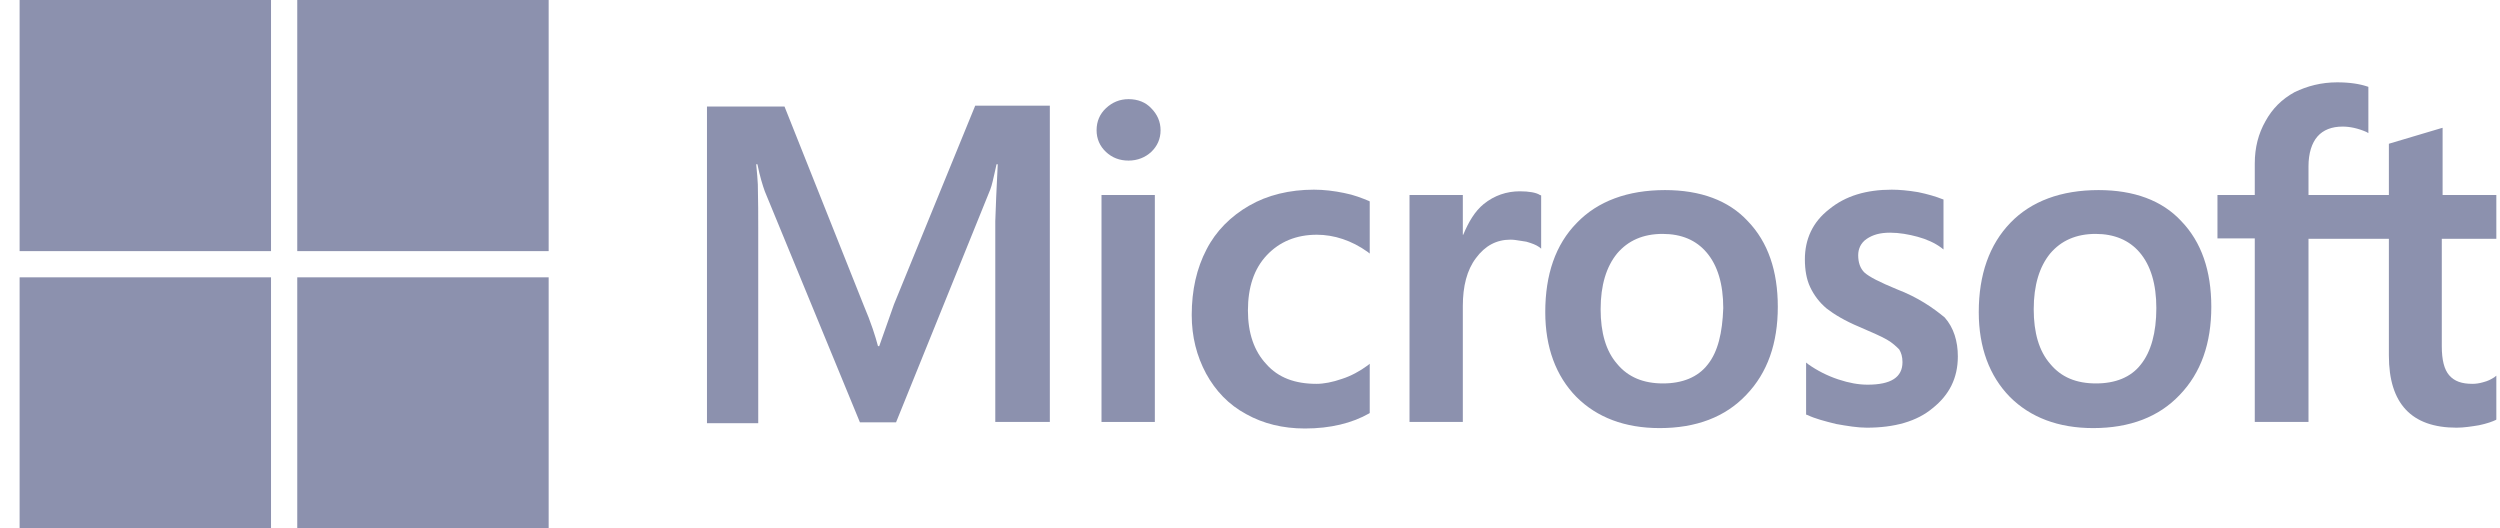 <svg width="123" height="26" viewBox="0 0 123 26" fill="none" xmlns="http://www.w3.org/2000/svg">
<path d="M0.965 0H13.334V12.355H0.965V0Z" fill="#000D4D" fill-opacity="0.45"/>
<path d="M43.984 14.975L43.258 17.031H43.197C43.076 16.567 42.854 15.862 42.491 15.015L38.597 5.24H34.783V20.82H37.305V11.206C37.305 10.602 37.305 9.916 37.285 9.07C37.271 8.769 37.246 8.519 37.226 8.313C37.218 8.229 37.21 8.152 37.205 8.082H37.265C37.386 8.687 37.527 9.13 37.628 9.412L42.309 20.78H44.085L48.726 9.312C48.803 9.111 48.88 8.758 48.958 8.404C48.981 8.295 49.005 8.186 49.029 8.082H49.089C49.029 9.231 48.988 10.259 48.968 10.884V20.76H51.652V5.2H47.98L43.984 14.975Z" fill="#000D4D" fill-opacity="0.45"/>
<path d="M54.194 9.594H56.818V20.76H54.194V9.594Z" fill="#000D4D" fill-opacity="0.45"/>
<path d="M55.526 4.878C55.082 4.878 54.719 5.039 54.416 5.321C54.114 5.603 53.952 5.966 53.952 6.409C53.952 6.833 54.114 7.195 54.416 7.478C54.719 7.76 55.082 7.901 55.526 7.901C55.97 7.901 56.353 7.74 56.636 7.478C56.938 7.195 57.1 6.833 57.1 6.409C57.1 5.986 56.938 5.623 56.636 5.321C56.373 5.039 55.99 4.878 55.526 4.878Z" fill="#000D4D" fill-opacity="0.45"/>
<path d="M66.12 9.493C65.635 9.392 65.131 9.332 64.647 9.332C63.456 9.332 62.366 9.594 61.458 10.118C60.55 10.642 59.824 11.367 59.36 12.274C58.876 13.202 58.633 14.27 58.633 15.499C58.633 16.567 58.876 17.515 59.34 18.381C59.804 19.228 60.45 19.913 61.317 20.377C62.144 20.84 63.113 21.082 64.203 21.082C65.454 21.082 66.523 20.82 67.371 20.336L67.391 20.316V17.898L67.29 17.978C66.906 18.261 66.463 18.502 66.019 18.643C65.555 18.805 65.131 18.885 64.768 18.885C63.718 18.885 62.891 18.583 62.306 17.918C61.7 17.273 61.398 16.386 61.398 15.277C61.398 14.129 61.7 13.222 62.326 12.557C62.952 11.892 63.779 11.549 64.788 11.549C65.635 11.549 66.503 11.831 67.29 12.395L67.391 12.476V9.916L67.371 9.896L67.341 9.884C67.005 9.746 66.629 9.591 66.12 9.493Z" fill="#000D4D" fill-opacity="0.45"/>
<path d="M74.776 9.412C74.13 9.412 73.525 9.614 73 10.037C72.556 10.4 72.254 10.924 71.991 11.549H71.971V9.594H69.348V20.76H71.971V15.056C71.971 14.088 72.173 13.282 72.617 12.698C73.061 12.093 73.626 11.791 74.312 11.791C74.473 11.791 74.635 11.818 74.814 11.847C74.904 11.862 74.998 11.878 75.099 11.892C75.381 11.972 75.583 12.053 75.724 12.153L75.825 12.234V9.614L75.765 9.594C75.583 9.473 75.22 9.412 74.776 9.412Z" fill="#000D4D" fill-opacity="0.45"/>
<path fill-rule="evenodd" clip-rule="evenodd" d="M81.919 9.352C80.083 9.352 78.61 9.896 77.581 10.964C76.531 12.033 76.027 13.504 76.027 15.358C76.027 17.091 76.552 18.502 77.56 19.53C78.569 20.538 79.941 21.062 81.656 21.062C83.452 21.062 84.885 20.518 85.914 19.43C86.963 18.341 87.468 16.89 87.468 15.096C87.468 13.322 86.984 11.912 85.995 10.884C85.046 9.856 83.654 9.352 81.919 9.352ZM84.017 17.938C83.533 18.563 82.766 18.865 81.818 18.865C80.87 18.865 80.103 18.563 79.558 17.898C79.013 17.273 78.751 16.366 78.751 15.217C78.751 14.028 79.033 13.121 79.558 12.476C80.103 11.831 80.849 11.508 81.798 11.508C82.726 11.508 83.452 11.811 83.977 12.436C84.502 13.06 84.784 13.967 84.784 15.157C84.744 16.366 84.522 17.313 84.017 17.938Z" fill="#000D4D" fill-opacity="0.45"/>
<path d="M93.319 14.229C92.492 13.887 91.968 13.625 91.725 13.403C91.524 13.202 91.423 12.919 91.423 12.557C91.423 12.254 91.544 11.952 91.846 11.75C92.149 11.549 92.492 11.448 92.997 11.448C93.441 11.448 93.905 11.529 94.349 11.65C94.792 11.771 95.196 11.952 95.519 12.194L95.62 12.274V9.816L95.559 9.795C95.257 9.674 94.853 9.553 94.369 9.453C93.884 9.372 93.441 9.332 93.077 9.332C91.826 9.332 90.797 9.634 89.99 10.299C89.183 10.924 88.8 11.771 88.8 12.758C88.8 13.282 88.88 13.746 89.062 14.129C89.243 14.512 89.506 14.874 89.869 15.177C90.232 15.459 90.757 15.781 91.483 16.084C92.089 16.346 92.553 16.547 92.835 16.709C93.118 16.87 93.299 17.051 93.441 17.192C93.541 17.354 93.602 17.555 93.602 17.817C93.602 18.563 93.037 18.926 91.887 18.926C91.443 18.926 90.979 18.845 90.434 18.664C89.889 18.482 89.385 18.22 88.961 17.918L88.86 17.837V20.397L88.921 20.417C89.304 20.599 89.768 20.719 90.333 20.86C90.898 20.961 91.403 21.042 91.846 21.042C93.198 21.042 94.308 20.739 95.095 20.074C95.902 19.43 96.326 18.603 96.326 17.535C96.326 16.789 96.124 16.124 95.68 15.62C95.095 15.136 94.369 14.633 93.319 14.229Z" fill="#000D4D" fill-opacity="0.45"/>
<path fill-rule="evenodd" clip-rule="evenodd" d="M103.247 9.352C101.411 9.352 99.938 9.896 98.909 10.964C97.88 12.033 97.355 13.504 97.355 15.358C97.355 17.091 97.88 18.502 98.888 19.53C99.897 20.538 101.27 21.062 102.985 21.062C104.781 21.062 106.213 20.518 107.242 19.43C108.291 18.341 108.796 16.89 108.796 15.096C108.796 13.322 108.312 11.912 107.323 10.884C106.375 9.856 104.982 9.352 103.247 9.352ZM105.325 17.938C104.841 18.563 104.074 18.865 103.126 18.865C102.157 18.865 101.411 18.563 100.866 17.898C100.321 17.273 100.059 16.366 100.059 15.217C100.059 14.028 100.341 13.121 100.866 12.476C101.411 11.831 102.157 11.508 103.106 11.508C104.014 11.508 104.76 11.811 105.285 12.436C105.81 13.06 106.092 13.967 106.092 15.157C106.092 16.366 105.83 17.313 105.325 17.938Z" fill="#000D4D" fill-opacity="0.45"/>
<path d="M122.82 11.75V9.594H120.176V6.288L120.096 6.309L117.594 7.054L117.533 7.074V9.594H113.578V8.183C113.578 7.538 113.74 7.034 114.022 6.712C114.305 6.389 114.728 6.228 115.253 6.228C115.616 6.228 115.999 6.309 116.423 6.49L116.524 6.55V4.273L116.464 4.253C116.1 4.132 115.616 4.051 114.991 4.051C114.204 4.051 113.518 4.233 112.892 4.535C112.267 4.878 111.802 5.341 111.459 5.966C111.116 6.571 110.935 7.256 110.935 8.042V9.594H109.099V11.73H110.935V20.76H113.578V11.75H117.533V17.495C117.533 19.853 118.643 21.042 120.862 21.042C121.226 21.042 121.609 20.981 121.972 20.921C122.356 20.84 122.638 20.739 122.799 20.659L122.82 20.639V18.482L122.719 18.563C122.557 18.664 122.416 18.744 122.174 18.805C121.972 18.865 121.791 18.885 121.649 18.885C121.125 18.885 120.761 18.764 120.499 18.462C120.257 18.18 120.136 17.716 120.136 17.031V11.75H122.82Z" fill="#000D4D" fill-opacity="0.45"/>
<path d="M26.994 0H14.625V12.355H26.994V0Z" fill="#000D4D" fill-opacity="0.45"/>
<path d="M0.965 13.645H13.334V26H0.965V13.645Z" fill="#000D4D" fill-opacity="0.45"/>
<path d="M26.994 13.645H14.625V26H26.994V13.645Z" fill="#000D4D" fill-opacity="0.45"/>
</svg>
